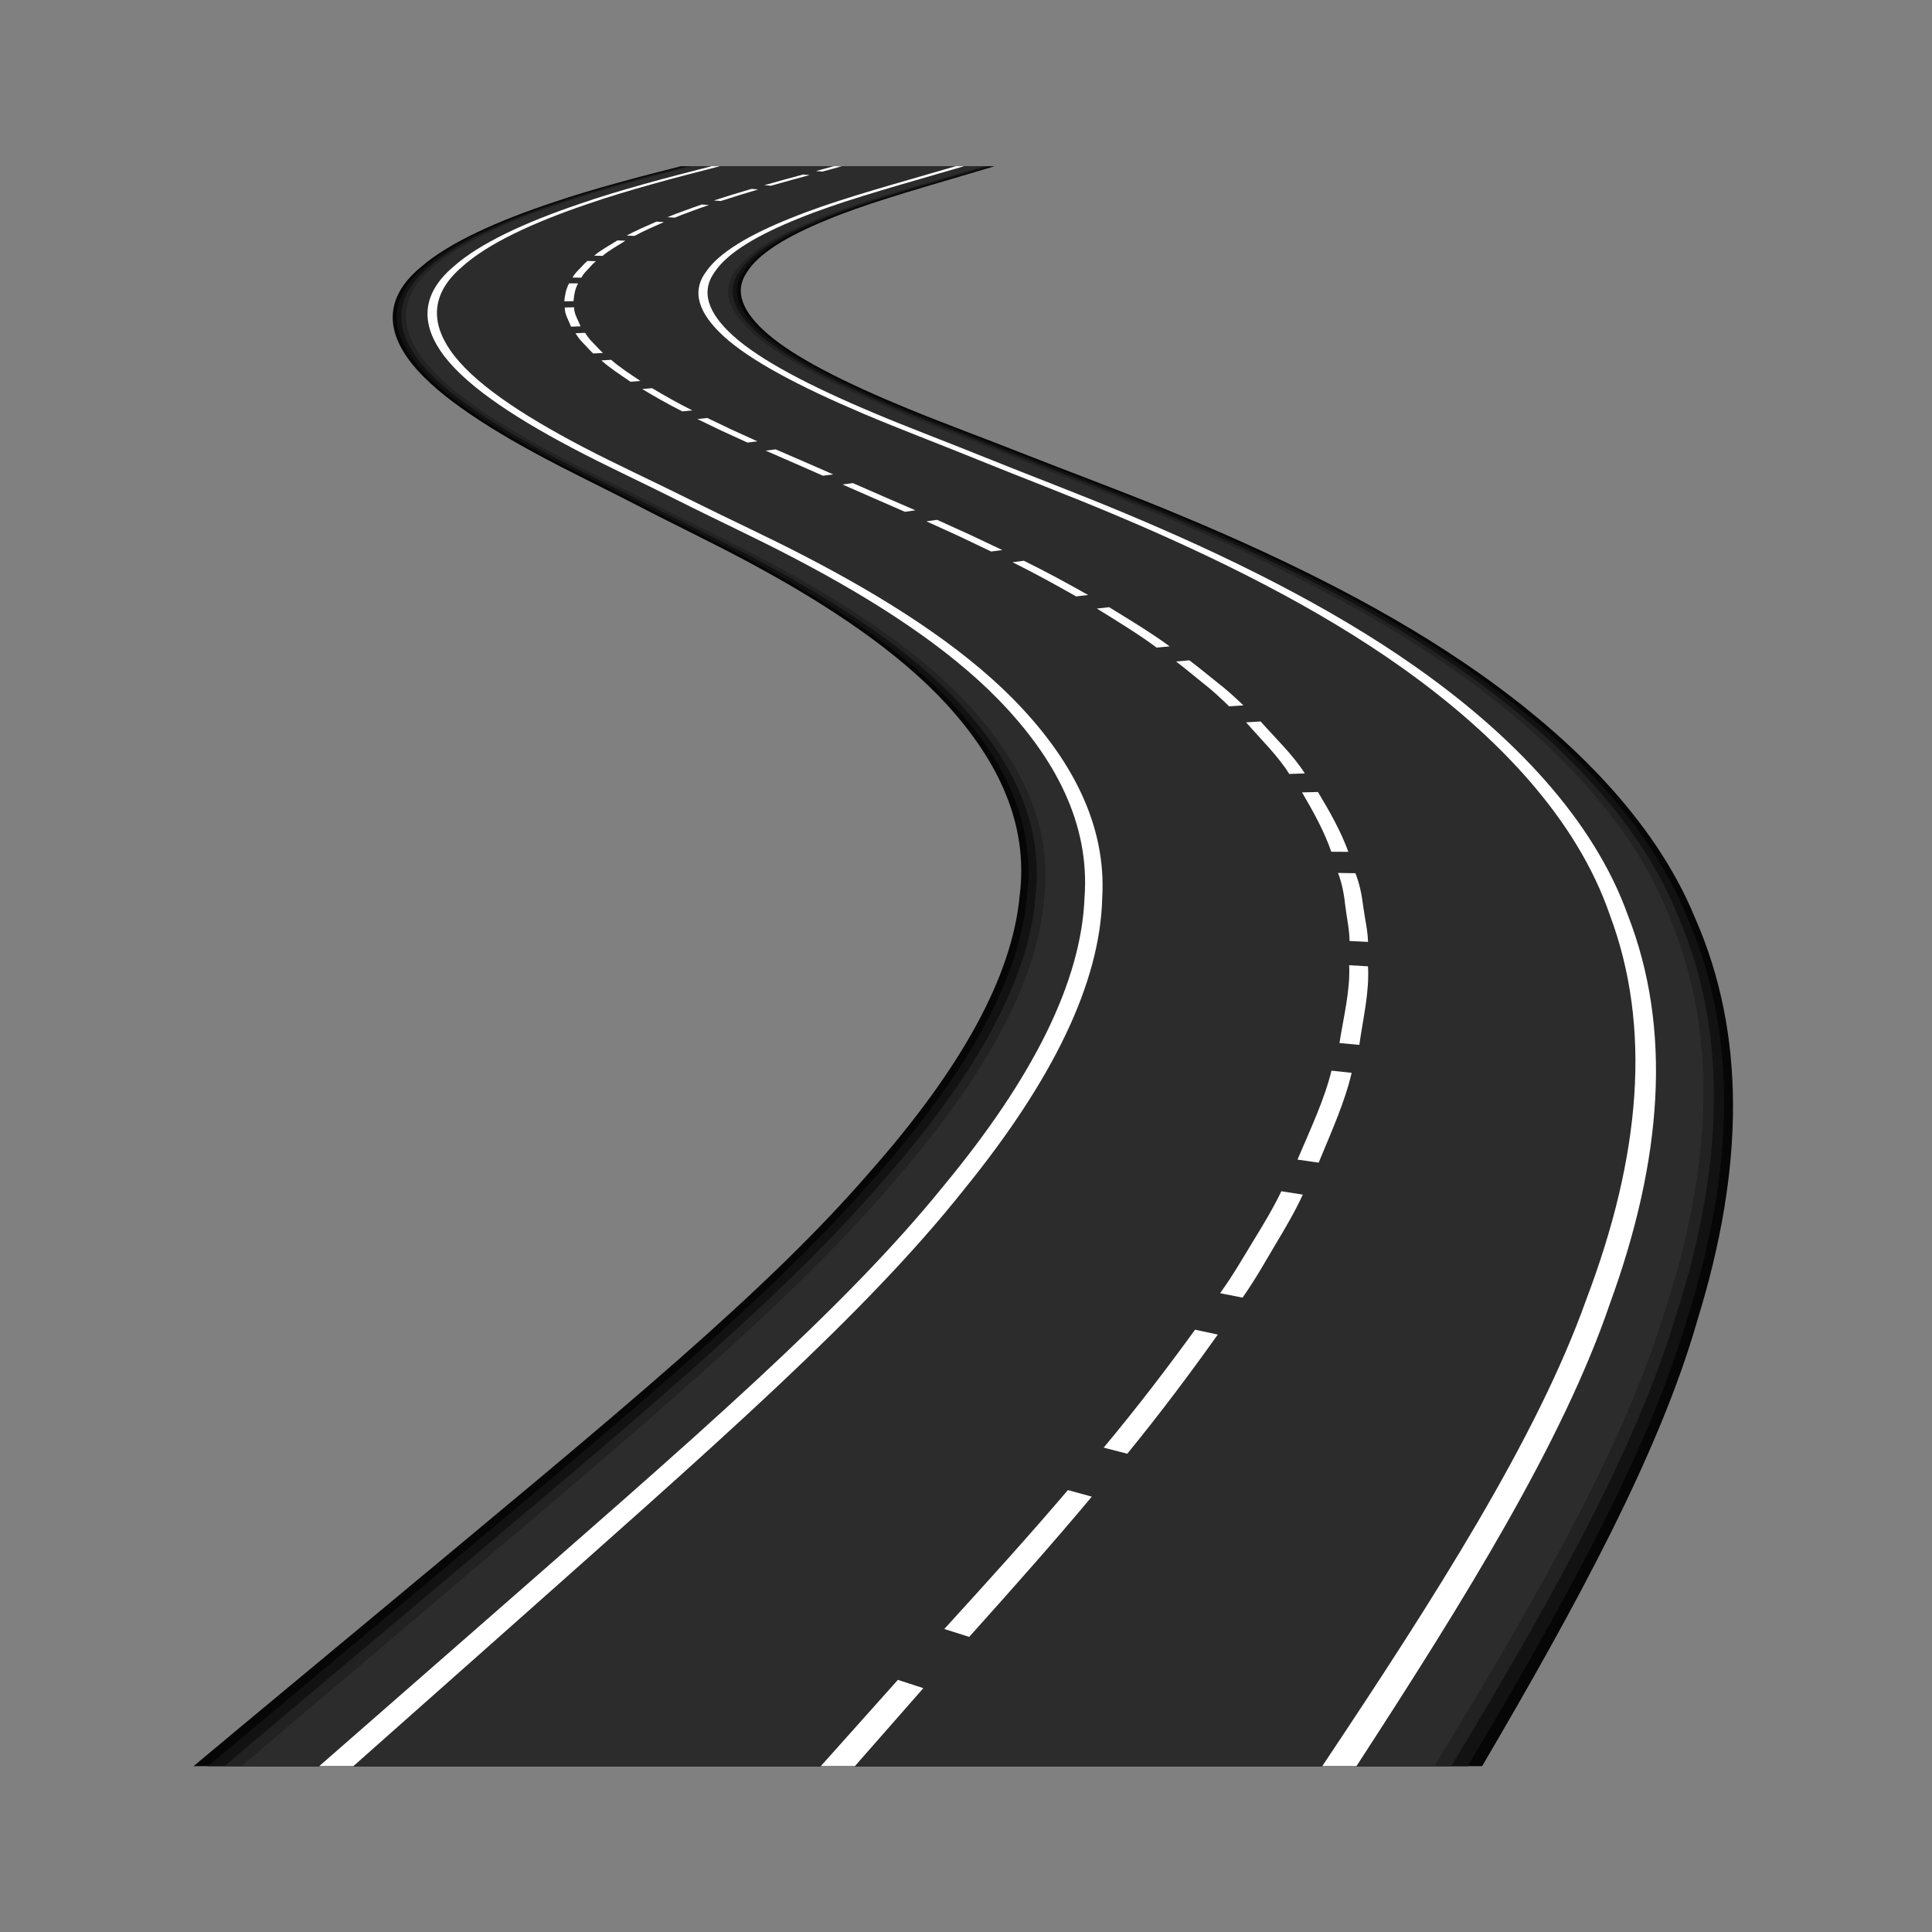 <svg xmlns="http://www.w3.org/2000/svg" xmlns:xlink="http://www.w3.org/1999/xlink" width="1024" viewBox="0 0 768 768" height="1024" preserveAspectRatio="xMidYMid meet"><rect x="0" y="0" width="768" height="768" fill="#808080" stroke="none"/><defs><clipPath id="df974cd893"><path d="M 76.945 66.07 L 688.898 66.07 L 688.898 702.07 L 76.945 702.07 Z M 76.945 66.07 " clip-rule="nonzero"></path></clipPath><clipPath id="131fe433d2"><path d="M 82 66.07 L 686 66.07 L 686 702.07 L 82 702.07 Z M 82 66.07 " clip-rule="nonzero"></path></clipPath><clipPath id="25317624a0"><path d="M 89 66.07 L 682 66.07 L 682 702.07 L 89 702.07 Z M 89 66.07 " clip-rule="nonzero"></path></clipPath><clipPath id="7010e47c3d"><path d="M 95 66.07 L 678 66.07 L 678 702.07 L 95 702.07 Z M 95 66.07 " clip-rule="nonzero"></path></clipPath><clipPath id="674b169fe2"><path d="M 277 66.07 L 659 66.07 L 659 702.07 L 277 702.07 Z M 277 66.07 " clip-rule="nonzero"></path></clipPath><clipPath id="8e97eb8410"><path d="M 126 66.07 L 439 66.07 L 439 702.07 L 126 702.07 Z M 126 66.07 " clip-rule="nonzero"></path></clipPath><clipPath id="375caffd8d"><path d="M 324 66.07 L 335 66.07 L 335 69 L 324 69 Z M 324 66.07 " clip-rule="nonzero"></path></clipPath><clipPath id="a6510e0cf3"><path d="M 333 66.07 L 335 66.07 L 335 67 L 333 67 Z M 333 66.07 " clip-rule="nonzero"></path></clipPath><clipPath id="257cd2ec41"><path d="M 326 667 L 368 667 L 368 702.07 L 326 702.07 Z M 326 667 " clip-rule="nonzero"></path></clipPath></defs><g clip-path="url(#df974cd893)"><path fill="#060606" d="M 395.387 66.07 C 353.828 66.07 312.277 66.07 270.719 66.07 C 254.266 70.215 235.57 75.117 220.262 80.324 C 197.957 87.727 178.73 96.312 167.523 105.973 C 154.641 116.492 153.188 128.191 160.531 140.055 C 168.527 153.078 187.496 166.422 212.238 179.895 C 225.234 187 240.887 194.43 253.062 200.773 C 269.562 209.328 284.633 216.445 299.168 224.336 C 329.879 240.926 357.125 259.215 376.039 279.711 C 396.91 302.461 408.934 327.746 405.328 356.02 C 402.406 388.074 382.098 424.797 345.531 466.148 C 325.074 489.805 300.043 513.73 269.73 540.414 C 236.836 569.371 197.285 601.891 149.02 642.109 C 127.465 660.074 103.246 680.062 76.945 702.07 C 247.688 702.07 418.426 702.07 589.172 702.07 C 626.375 638.629 659.746 577.504 674.797 524.613 C 693.285 464.801 694.285 411.234 673.711 364.66 C 657.562 325.332 622.715 291.012 581.992 263.457 C 546.117 239.113 503.648 218.871 462.246 201.98 C 443.266 194.215 423.105 186.793 408.371 180.957 C 390.047 173.727 374.891 168.211 361.164 162.547 C 335.48 152.012 316.066 142.129 305.172 132.75 C 295.043 123.969 291.664 115.758 297.012 108.074 C 301.531 100.809 312.816 93.918 328.391 87.539 C 343.18 81.352 361.176 76.199 382.203 69.969 C 386.41 68.727 390.867 67.41 395.387 66.07 " fill-opacity="1" fill-rule="nonzero"></path></g><g clip-path="url(#131fe433d2)"><path fill="#121212" d="M 152.84 643.352 C 200.895 603.082 240.359 570.43 273.223 541.348 C 303.484 514.555 328.488 490.496 348.883 466.746 C 385.332 425.207 405.523 388.316 408.266 356.117 C 411.723 327.719 399.5 302.328 378.43 279.523 C 359.344 258.98 331.934 240.668 301.105 224.078 C 286.523 216.18 271.391 209.066 254.902 200.539 C 242.656 194.188 227 186.777 213.992 179.688 C 189.215 166.25 170.238 152.953 162.188 139.973 C 154.789 128.145 156.172 116.477 168.953 106.004 C 180.078 96.363 199.203 87.801 221.434 80.402 C 236.801 75.168 255.582 70.238 272.102 66.07 C 312.734 66.07 353.371 66.07 394.004 66.07 C 389.578 67.383 385.219 68.664 381.09 69.879 C 360.082 76.098 341.988 81.258 327.141 87.457 C 311.496 93.844 300.141 100.758 295.562 108.043 C 290.148 115.77 293.48 124.012 303.602 132.828 C 314.484 142.246 333.906 152.16 359.594 162.734 C 373.32 168.402 388.484 173.941 406.738 181.168 C 421.508 187.031 441.605 194.453 460.543 202.219 C 501.824 219.102 544.113 239.332 579.785 263.633 C 620.266 291.137 654.812 325.363 670.664 364.559 C 690.891 410.961 689.594 464.332 670.781 523.902 C 655.34 576.996 621.32 638.32 583.465 702.07 C 416.523 702.07 249.582 702.07 82.641 702.07 C 108.211 680.605 131.766 660.988 152.84 643.352 " fill-opacity="1" fill-rule="nonzero"></path></g><g clip-path="url(#25317624a0)"><path fill="#222222" d="M 157.227 644.785 C 205.043 604.449 244.438 571.668 277.234 542.426 C 307.457 515.504 332.43 491.297 352.73 467.43 C 389.051 425.688 409.094 388.602 411.633 356.223 C 414.906 327.688 402.457 302.18 381.16 279.312 C 361.879 258.707 334.289 240.367 303.32 223.766 C 288.68 215.879 273.488 208.758 257.008 200.27 C 244.688 193.906 229.027 186.523 216.004 179.457 C 191.203 166.059 172.188 152.812 164.086 139.879 C 156.629 128.09 157.926 116.469 170.594 106.023 C 181.617 96.418 200.633 87.879 222.773 80.492 C 238.207 75.219 257.094 70.262 273.695 66.07 C 313.27 66.07 352.84 66.07 392.406 66.07 C 388.098 67.34 383.844 68.594 379.809 69.773 C 358.816 75.973 340.629 81.152 325.719 87.359 C 309.992 93.77 298.539 100.703 293.891 108.016 C 288.402 115.781 291.699 124.066 301.797 132.922 C 312.668 142.379 332.109 152.34 357.797 162.938 C 371.512 168.629 386.695 174.191 404.867 181.406 C 419.668 187.297 439.699 194.711 458.582 202.484 C 499.73 219.367 541.816 239.574 577.25 263.836 C 617.453 291.281 651.637 325.395 667.184 364.449 C 687.012 410.652 685.328 463.781 666.18 523.09 C 650.273 576.398 615.52 637.961 576.914 702.07 C 414.336 702.07 251.762 702.07 89.191 702.07 C 113.879 681.184 136.73 662.066 157.227 644.785 " fill-opacity="1" fill-rule="nonzero"></path></g><g clip-path="url(#7010e47c3d)"><path fill="#2c2c2c" d="M 275.348 66.07 C 258.66 70.301 239.664 75.273 224.164 80.586 C 202.109 87.949 183.211 96.48 172.293 106.051 C 159.742 116.457 158.535 128.035 166.047 139.773 C 174.211 152.664 193.25 165.859 218.078 179.215 C 231.121 186.258 246.777 193.613 259.18 199.996 C 275.645 208.438 290.902 215.562 305.609 223.457 C 336.715 240.059 364.5 258.426 383.988 279.086 C 405.516 302.023 418.211 327.652 415.133 356.332 C 412.809 388.895 392.91 426.184 356.719 468.137 C 336.5 492.125 311.555 516.477 281.402 543.539 C 248.645 572.934 209.359 605.871 161.785 646.266 C 141.879 663.176 119.77 681.785 95.961 702.07 C 254.023 702.07 412.082 702.07 570.145 702.07 C 609.527 637.582 645.051 575.785 661.434 522.246 C 680.945 463.223 682.988 410.332 663.574 364.328 C 648.375 325.418 614.539 291.438 574.629 264.035 C 539.438 239.828 497.555 219.637 456.555 202.766 C 437.723 194.992 417.766 187.578 402.926 181.652 C 384.836 174.449 369.641 168.867 355.926 163.16 C 330.238 152.52 310.785 142.523 299.938 133.012 C 289.855 124.117 286.594 115.789 292.168 107.988 C 296.887 100.637 308.434 93.68 324.246 87.258 C 339.223 81.047 357.516 75.848 378.492 69.676 C 382.426 68.516 386.57 67.312 390.762 66.07 C 352.289 66.07 313.816 66.07 275.348 66.07 " fill-opacity="1" fill-rule="nonzero"></path></g><g clip-path="url(#674b169fe2)"><path fill="#ffffff" d="M 369.828 68.984 C 373.109 68.035 376.5 67.059 379.926 66.07 C 381.027 66.07 382.129 66.07 383.23 66.07 C 379.57 67.137 375.953 68.18 372.465 69.195 C 351.578 75.277 332.816 80.559 317.523 86.816 C 301.328 93.305 289.34 100.359 284.281 107.863 C 278.332 115.836 281.391 124.375 291.391 133.445 C 302.16 143.164 321.664 153.359 347.352 164.16 C 361.047 169.945 376.305 175.633 394.012 182.793 C 409 188.863 428.664 196.262 447.223 204.043 C 487.582 220.914 528.512 240.992 562.598 264.992 C 601.195 292.109 633.41 325.566 647.102 363.805 C 664.672 408.879 660.992 460.656 639.891 518.418 C 621.293 572.973 582.254 635.848 539.211 702.07 C 534.684 702.07 530.152 702.07 525.621 702.07 C 570.336 635.047 610.906 571.723 630.504 516.754 C 652.266 459.535 656.672 408.238 639.883 363.57 C 626.832 325.633 595.324 292.402 557.297 265.406 C 523.695 241.504 483.184 221.465 443.105 204.609 C 424.656 196.824 405.133 189.434 390.078 183.293 C 372.543 176.156 357.258 170.426 343.566 164.602 C 317.879 153.723 298.359 143.445 287.625 133.633 C 277.676 124.48 274.695 115.852 280.816 107.809 C 286.031 100.242 298.215 93.129 314.582 86.617 C 330.012 80.34 348.977 75.031 369.828 68.984 " fill-opacity="1" fill-rule="nonzero"></path></g><g clip-path="url(#8e97eb8410)"><path fill="#ffffff" d="M 182.859 653.129 C 229.281 612.422 268.156 578.828 300.633 548.691 C 330.492 520.98 355.273 495.938 375.098 471.398 C 410.652 428.469 429.801 390.246 431.113 356.848 C 433.316 327.508 419.484 301.312 396.871 278.07 C 376.453 257.156 347.781 238.656 316.023 222.027 C 301.047 214.145 285.48 206.996 269.066 198.73 C 256.309 192.293 240.641 185.066 227.523 178.117 C 202.578 164.953 183.438 151.969 174.996 139.32 C 167.227 127.781 168.043 116.414 180.062 106.18 C 190.52 96.742 208.902 88.32 230.516 81.008 C 246.336 75.523 265.805 70.414 282.875 66.07 C 283.977 66.07 285.074 66.07 286.18 66.07 C 268.941 70.477 249.266 75.637 233.312 81.191 C 211.879 88.48 193.73 96.871 183.477 106.234 C 171.695 116.398 171.039 127.664 178.91 139.129 C 187.469 151.672 206.656 164.555 231.652 177.637 C 244.797 184.543 260.465 191.715 273.383 198.184 C 289.773 206.367 305.473 213.527 320.57 221.402 C 352.609 238.043 381.668 256.605 402.508 277.621 C 425.594 301.004 439.938 327.441 438.145 357.074 C 437.301 390.84 418.449 429.461 383.219 472.84 C 363.574 497.621 338.891 522.98 309.168 550.969 C 276.816 581.434 238.141 615.348 192.219 656.18 C 176.172 670.441 158.855 685.727 140.473 702.07 C 135.949 702.07 131.418 702.07 126.891 702.07 C 146.879 684.551 165.637 668.227 182.859 653.129 " fill-opacity="1" fill-rule="nonzero"></path></g><path fill="#ffffff" d="M 509.352 473.539 C 512.188 473.977 515.035 474.426 517.883 474.883 C 514.855 481.48 510.996 488.082 506.941 494.812 C 502.867 501.703 498.902 508.773 493.922 515.832 C 490.949 515.258 487.984 514.66 485.016 514.062 C 490.051 507.074 494.078 500.074 498.215 493.262 C 502.328 486.598 506.234 480.055 509.352 473.539 " fill-opacity="1" fill-rule="nonzero"></path><path fill="#ffffff" d="M 543.793 384.137 C 544.406 394.273 541.883 404.586 540.348 415.367 C 537.719 415.117 535.086 414.883 532.457 414.621 C 534.137 403.945 536.777 393.727 536.32 383.688 C 538.809 383.82 541.297 383.992 543.793 384.137 " fill-opacity="1" fill-rule="nonzero"></path><path fill="#ffffff" d="M 537.297 426.465 C 534.637 438.062 529.25 449.855 524.191 462.172 C 521.383 461.777 518.578 461.355 515.781 460.957 C 520.953 448.754 526.488 437.098 529.281 425.609 C 531.949 425.902 534.625 426.176 537.297 426.465 " fill-opacity="1" fill-rule="nonzero"></path><path fill="#ffffff" d="M 484.09 530.504 C 473.25 545.73 461.449 561.559 448.109 577.879 C 444.977 577.078 441.848 576.266 438.73 575.457 C 452.199 559.309 464.113 543.648 475.062 528.582 C 478.062 529.234 481.078 529.863 484.09 530.504 " fill-opacity="1" fill-rule="nonzero"></path><path fill="#ffffff" d="M 434.012 594.938 C 419.094 612.797 402.656 631.309 385.277 650.691 C 381.969 649.645 378.656 648.602 375.367 647.551 C 392.91 628.328 409.465 610.004 424.504 592.336 C 427.664 593.203 430.832 594.07 434.012 594.938 " fill-opacity="1" fill-rule="nonzero"></path><path fill="#ffffff" d="M 531.891 347.008 C 534.191 347.043 536.496 347.086 538.797 347.117 C 540.535 351.484 541.355 355.914 541.918 360.414 C 542.5 364.996 543.699 369.688 543.805 374.418 C 541.355 374.305 538.914 374.184 536.465 374.062 C 536.43 369.375 535.312 364.727 534.793 360.188 C 534.301 355.727 533.547 351.344 531.891 347.008 " fill-opacity="1" fill-rule="nonzero"></path><path fill="#ffffff" d="M 263.926 88.273 C 259.914 90.07 255.625 91.887 252.246 93.777 C 251.203 93.73 250.16 93.684 249.117 93.637 C 252.551 91.73 256.879 89.902 260.938 88.098 C 261.934 88.148 262.93 88.215 263.926 88.273 " fill-opacity="1" fill-rule="nonzero"></path><path fill="#ffffff" d="M 279.004 81.297 C 279.945 81.363 280.875 81.43 281.816 81.496 C 279.348 82.301 277.156 83.137 274.883 83.969 C 272.57 84.809 270.281 85.652 268.227 86.523 C 267.25 86.465 266.27 86.402 265.293 86.344 C 267.371 85.469 269.68 84.613 272.02 83.773 C 274.305 82.938 276.523 82.109 279.004 81.297 " fill-opacity="1" fill-rule="nonzero"></path><path fill="#ffffff" d="M 301.406 75.301 C 296.293 76.797 291.395 78.328 286.555 79.895 C 285.633 79.824 284.707 79.762 283.785 79.691 C 288.664 78.117 293.602 76.582 298.746 75.086 C 299.633 75.152 300.516 75.234 301.406 75.301 " fill-opacity="1" fill-rule="nonzero"></path><path fill="#ffffff" d="M 517.582 314.988 C 519.688 314.934 521.801 314.887 523.91 314.832 C 528.508 322.473 533.027 330.418 535.98 338.617 C 533.723 338.613 531.465 338.602 529.207 338.582 C 526.41 330.453 522.035 322.574 517.582 314.988 " fill-opacity="1" fill-rule="nonzero"></path><path fill="#ffffff" d="M 248.617 95.695 C 245.504 97.664 241.883 99.652 239.539 101.723 C 238.434 101.691 237.324 101.656 236.215 101.625 C 238.613 99.547 242.281 97.543 245.441 95.562 C 246.496 95.605 247.555 95.656 248.617 95.695 " fill-opacity="1" fill-rule="nonzero"></path><path fill="#ffffff" d="M 233.512 103.734 C 234.633 103.766 235.754 103.789 236.879 103.816 C 235.586 104.875 234.793 105.957 233.711 107.047 C 232.613 108.141 231.637 109.25 231.121 110.375 C 229.953 110.363 228.785 110.352 227.609 110.34 C 228.148 109.211 229.16 108.094 230.273 106.992 C 231.383 105.902 232.195 104.805 233.512 103.734 " fill-opacity="1" fill-rule="nonzero"></path><g clip-path="url(#375caffd8d)"><path fill="#ffffff" d="M 326.934 68.211 C 326.082 68.137 325.234 68.07 324.383 67.992 C 326.734 67.352 329.078 66.703 331.402 66.07 C 331.953 66.07 332.5 66.07 333.051 66.07 C 333.477 66.102 333.906 66.137 334.332 66.168 C 331.883 66.855 329.41 67.523 326.934 68.211 " fill-opacity="1" fill-rule="nonzero"></path></g><path fill="#ffffff" d="M 229.789 112.648 C 228.539 114.961 228.191 117.324 227.977 119.723 C 226.758 119.734 225.531 119.754 224.309 119.77 C 224.562 117.352 224.949 114.969 226.234 112.637 C 227.422 112.645 228.602 112.645 229.789 112.648 " fill-opacity="1" fill-rule="nonzero"></path><path fill="#ffffff" d="M 321.852 69.582 C 316.695 70.969 311.52 72.391 306.48 73.828 C 305.605 73.762 304.727 73.684 303.848 73.613 C 308.922 72.164 314.129 70.75 319.297 69.367 C 320.145 69.441 320.996 69.508 321.852 69.582 " fill-opacity="1" fill-rule="nonzero"></path><path fill="#ffffff" d="M 464.957 256.941 C 463.23 257.102 461.508 257.262 459.781 257.434 C 452.531 252.035 444.074 246.91 436.023 241.91 C 437.648 241.73 439.266 241.543 440.883 241.363 C 449.043 246.379 457.59 251.52 464.957 256.941 " fill-opacity="1" fill-rule="nonzero"></path><path fill="#ffffff" d="M 432.543 236.52 C 430.953 236.707 429.363 236.895 427.773 237.078 C 419.547 232.395 411.254 227.848 402.5 223.496 C 404.008 223.297 405.508 223.105 407.008 222.91 C 415.84 227.266 424.227 231.82 432.543 236.52 " fill-opacity="1" fill-rule="nonzero"></path><path fill="#ffffff" d="M 372.488 206.641 C 376.762 208.574 381.09 210.527 385.461 212.512 C 389.738 214.531 394.062 216.578 398.438 218.656 C 396.961 218.848 395.488 219.047 394.008 219.238 C 389.664 217.168 385.379 215.125 381.133 213.102 C 376.797 211.125 372.504 209.164 368.254 207.23 C 369.668 207.035 371.078 206.836 372.488 206.641 " fill-opacity="1" fill-rule="nonzero"></path><path fill="#ffffff" d="M 467.5 262.953 C 469.266 262.801 471.027 262.645 472.789 262.484 C 476.605 265.332 480.055 268.258 483.785 271.207 C 487.711 274.195 490.98 277.273 494.277 280.398 C 492.395 280.527 490.512 280.652 488.621 280.785 C 485.387 277.68 482.18 274.609 478.324 271.637 C 474.648 268.707 471.258 265.793 467.5 262.953 " fill-opacity="1" fill-rule="nonzero"></path><path fill="#ffffff" d="M 518.684 307.445 C 516.621 307.52 514.562 307.59 512.5 307.66 C 508.109 300.547 501.09 293.762 495.34 287.141 C 497.273 287.023 499.199 286.91 501.125 286.793 C 507.02 293.445 514.16 300.285 518.684 307.445 " fill-opacity="1" fill-rule="nonzero"></path><path fill="#ffffff" d="M 339.023 192.043 C 346.977 195.582 355.461 199.168 363.895 202.859 C 362.504 203.059 361.109 203.25 359.711 203.445 C 351.316 199.746 342.879 196.156 334.91 192.586 C 336.281 192.41 337.656 192.227 339.023 192.043 " fill-opacity="1" fill-rule="nonzero"></path><path fill="#ffffff" d="M 254.57 151.434 C 253.27 151.543 251.961 151.652 250.656 151.754 C 246.441 148.895 242.172 146.09 239.059 143.273 C 240.352 143.191 241.648 143.109 242.938 143.023 C 246.066 145.82 250.348 148.602 254.57 151.434 " fill-opacity="1" fill-rule="nonzero"></path><path fill="#ffffff" d="M 331.215 188.578 C 329.855 188.75 328.496 188.93 327.133 189.102 C 319.543 185.699 311.758 182.398 304.352 179.133 C 305.676 178.965 307.004 178.793 308.324 178.629 C 315.746 181.875 323.543 185.164 331.215 188.578 " fill-opacity="1" fill-rule="nonzero"></path><path fill="#ffffff" d="M 228.762 132.465 C 230.031 132.41 231.301 132.348 232.57 132.297 C 233.445 133.613 234.34 134.941 235.73 136.258 C 237.043 137.586 238.203 138.945 239.676 140.297 C 238.391 140.375 237.098 140.445 235.812 140.523 C 234.348 139.16 233.199 137.797 231.891 136.449 C 230.504 135.125 229.621 133.781 228.762 132.465 " fill-opacity="1" fill-rule="nonzero"></path><path fill="#ffffff" d="M 230.781 129.715 C 229.523 129.758 228.258 129.801 226.996 129.852 C 226.012 127.27 224.387 124.746 224.512 122.227 C 225.75 122.207 226.98 122.184 228.215 122.156 C 228.121 124.645 229.77 127.152 230.781 129.715 " fill-opacity="1" fill-rule="nonzero"></path><path fill="#ffffff" d="M 281.148 166.152 C 284.312 167.668 287.52 169.199 290.762 170.746 C 294.164 172.297 297.609 173.859 301.086 175.441 C 299.766 175.602 298.441 175.762 297.121 175.93 C 293.645 174.34 290.215 172.766 286.809 171.207 C 283.574 169.652 280.367 168.113 277.203 166.582 C 278.516 166.438 279.828 166.297 281.148 166.152 " fill-opacity="1" fill-rule="nonzero"></path><path fill="#ffffff" d="M 275.18 163.133 C 273.875 163.266 272.559 163.402 271.242 163.539 C 265.363 160.559 260.156 157.582 255.281 154.645 C 256.59 154.535 257.898 154.418 259.207 154.305 C 264.09 157.219 269.301 160.18 275.18 163.133 " fill-opacity="1" fill-rule="nonzero"></path><g clip-path="url(#a6510e0cf3)"><path fill="#ffffff" d="M 333.051 66.07 C 333.605 66.07 334.152 66.07 334.703 66.07 C 334.574 66.102 334.453 66.137 334.332 66.168 C 333.906 66.137 333.477 66.102 333.051 66.07 " fill-opacity="1" fill-rule="nonzero"></path></g><g clip-path="url(#257cd2ec41)"><path fill="#ffffff" d="M 367.039 671.074 C 363.656 669.973 360.285 668.883 356.926 667.773 C 347.484 678.359 337.781 689.211 327.809 700.352 L 327.801 700.352 C 327.309 700.938 326.785 701.5 326.27 702.07 C 330.789 702.07 335.309 702.07 339.828 702.07 C 349.133 691.48 358.195 681.152 367.039 671.074 " fill-opacity="1" fill-rule="nonzero"></path></g></svg>